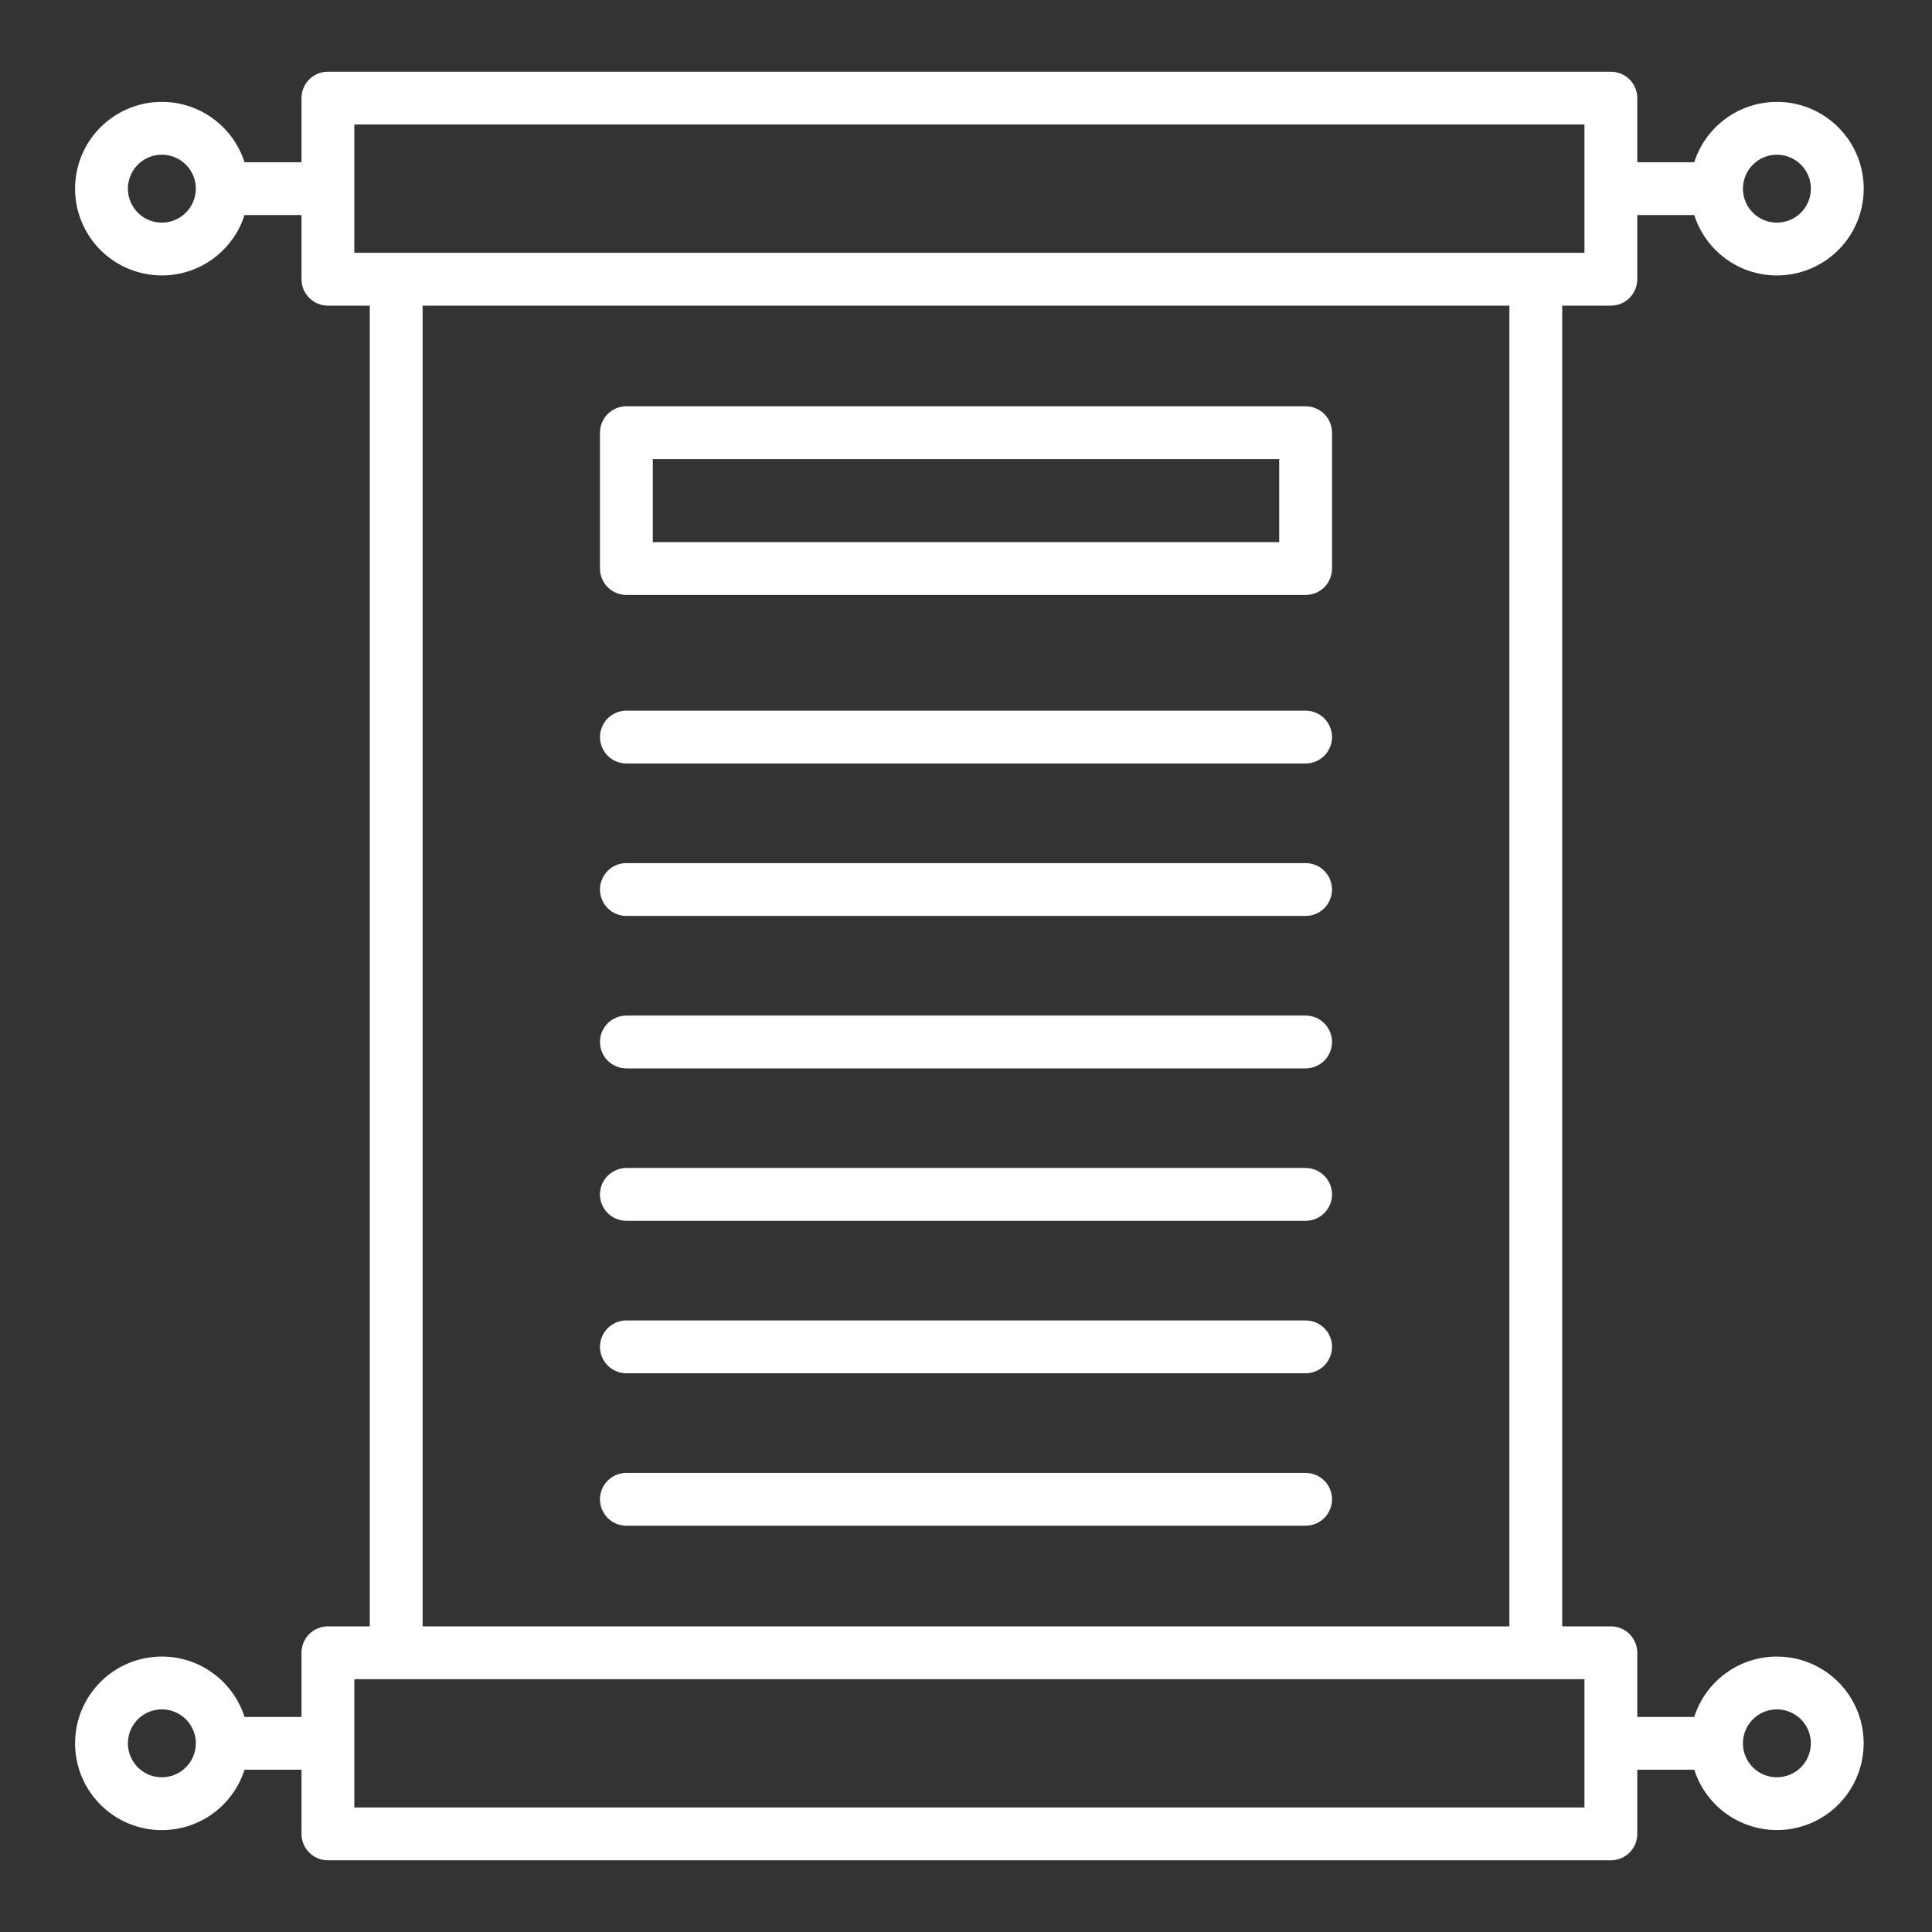 <svg width="35" height="35" viewBox="0 0 35 35" fill="none" xmlns="http://www.w3.org/2000/svg">
<rect x="0" y="0" width="35" height="35" fill="#333333" stroke="none"/>
<path d="M23.652 12.874H11.348C11.221 12.874 11.099 12.925 11.009 13.014C10.92 13.104 10.869 13.226 10.869 13.353C10.869 13.48 10.92 13.601 11.009 13.691C11.099 13.781 11.221 13.831 11.348 13.831H23.652C23.779 13.831 23.901 13.781 23.991 13.691C24.08 13.601 24.131 13.48 24.131 13.353C24.131 13.226 24.08 13.104 23.991 13.014C23.901 12.925 23.779 12.874 23.652 12.874Z" fill="white"/>
<path d="M23.652 15.636H11.348C11.221 15.636 11.099 15.686 11.009 15.776C10.92 15.866 10.869 15.988 10.869 16.114C10.869 16.241 10.92 16.363 11.009 16.453C11.099 16.543 11.221 16.593 11.348 16.593H23.652C23.779 16.593 23.901 16.543 23.991 16.453C24.08 16.363 24.131 16.241 24.131 16.114C24.131 15.988 24.08 15.866 23.991 15.776C23.901 15.686 23.779 15.636 23.652 15.636Z" fill="white"/>
<path d="M23.652 18.398H11.348C11.221 18.398 11.099 18.448 11.009 18.538C10.92 18.628 10.869 18.749 10.869 18.876C10.869 19.003 10.92 19.125 11.009 19.215C11.099 19.304 11.221 19.355 11.348 19.355H23.652C23.779 19.355 23.901 19.304 23.991 19.215C24.08 19.125 24.131 19.003 24.131 18.876C24.131 18.749 24.08 18.628 23.991 18.538C23.901 18.448 23.779 18.398 23.652 18.398Z" fill="white"/>
<path d="M23.652 21.159H11.348C11.221 21.159 11.099 21.21 11.009 21.3C10.92 21.389 10.869 21.511 10.869 21.638C10.869 21.765 10.92 21.887 11.009 21.976C11.099 22.066 11.221 22.116 11.348 22.116H23.652C23.779 22.116 23.901 22.066 23.991 21.976C24.08 21.887 24.131 21.765 24.131 21.638C24.131 21.511 24.08 21.389 23.991 21.3C23.901 21.21 23.779 21.159 23.652 21.159Z" fill="white"/>
<path d="M23.652 23.921H11.348C11.221 23.921 11.099 23.972 11.009 24.061C10.92 24.151 10.869 24.273 10.869 24.4C10.869 24.527 10.92 24.648 11.009 24.738C11.099 24.828 11.221 24.878 11.348 24.878H23.652C23.779 24.878 23.901 24.828 23.991 24.738C24.08 24.648 24.131 24.527 24.131 24.4C24.131 24.273 24.08 24.151 23.991 24.061C23.901 23.972 23.779 23.921 23.652 23.921Z" fill="white"/>
<path d="M23.652 26.683H11.348C11.221 26.683 11.099 26.733 11.009 26.823C10.92 26.913 10.869 27.034 10.869 27.161C10.869 27.288 10.92 27.41 11.009 27.5C11.099 27.589 11.221 27.64 11.348 27.64H23.652C23.779 27.64 23.901 27.589 23.991 27.5C24.08 27.41 24.131 27.288 24.131 27.161C24.131 27.034 24.08 26.913 23.991 26.823C23.901 26.733 23.779 26.683 23.652 26.683Z" fill="white"/>
<path d="M23.652 7.36H11.348C11.221 7.36 11.099 7.411 11.009 7.5C10.92 7.59 10.869 7.712 10.869 7.839V10.3C10.869 10.427 10.92 10.548 11.009 10.638C11.099 10.728 11.221 10.778 11.348 10.778H23.652C23.779 10.778 23.901 10.728 23.991 10.638C24.08 10.548 24.131 10.427 24.131 10.3V7.839C24.131 7.712 24.08 7.59 23.991 7.5C23.901 7.411 23.779 7.36 23.652 7.36ZM23.174 9.821H11.826V8.317H23.174V9.821Z" fill="white"/>
<path d="M32.19 30.01C31.857 30.01 31.532 30.116 31.263 30.313C30.994 30.509 30.794 30.786 30.693 31.104H29.661V29.941C29.661 29.814 29.61 29.693 29.521 29.603C29.431 29.513 29.309 29.463 29.182 29.463H28.301V5.537H29.182C29.309 5.537 29.431 5.487 29.521 5.397C29.61 5.307 29.661 5.185 29.661 5.059V3.896H30.693C30.807 4.254 31.045 4.558 31.364 4.756C31.683 4.953 32.062 5.029 32.433 4.971C32.803 4.914 33.141 4.725 33.385 4.441C33.629 4.156 33.763 3.793 33.763 3.418C33.763 3.043 33.629 2.68 33.385 2.395C33.141 2.111 32.803 1.922 32.433 1.864C32.062 1.807 31.683 1.883 31.364 2.08C31.045 2.278 30.807 2.582 30.693 2.939H29.661V1.777C29.661 1.65 29.61 1.529 29.521 1.439C29.431 1.349 29.309 1.299 29.182 1.299H5.94C5.813 1.299 5.692 1.349 5.602 1.439C5.512 1.529 5.462 1.65 5.462 1.777V2.939H4.43C4.316 2.582 4.077 2.278 3.758 2.08C3.439 1.883 3.06 1.807 2.69 1.864C2.319 1.922 1.982 2.111 1.738 2.395C1.494 2.68 1.36 3.043 1.36 3.418C1.36 3.793 1.494 4.156 1.738 4.441C1.982 4.725 2.319 4.914 2.69 4.971C3.06 5.029 3.439 4.953 3.758 4.756C4.077 4.558 4.316 4.254 4.43 3.896H5.462V5.059C5.462 5.186 5.512 5.307 5.602 5.397C5.692 5.487 5.814 5.537 5.94 5.537H6.699V29.463H5.94C5.813 29.463 5.692 29.513 5.602 29.603C5.512 29.693 5.462 29.814 5.462 29.941V31.104H4.43C4.316 30.746 4.077 30.442 3.758 30.244C3.439 30.047 3.06 29.971 2.69 30.029C2.319 30.086 1.982 30.275 1.738 30.559C1.494 30.844 1.36 31.207 1.36 31.582C1.36 31.957 1.494 32.32 1.738 32.605C1.982 32.889 2.319 33.078 2.69 33.136C3.06 33.193 3.439 33.117 3.758 32.92C4.077 32.722 4.316 32.418 4.43 32.06H5.462V33.223C5.462 33.35 5.512 33.471 5.602 33.561C5.692 33.651 5.814 33.701 5.94 33.701H29.183C29.309 33.701 29.431 33.651 29.521 33.561C29.611 33.471 29.661 33.349 29.661 33.223V32.06H30.693C30.782 32.337 30.945 32.584 31.165 32.773C31.384 32.962 31.652 33.087 31.939 33.133C32.225 33.18 32.519 33.146 32.788 33.036C33.056 32.926 33.289 32.743 33.46 32.509C33.631 32.274 33.734 31.997 33.757 31.708C33.781 31.419 33.723 31.128 33.592 30.87C33.46 30.611 33.26 30.394 33.013 30.242C32.765 30.09 32.481 30.01 32.19 30.01H32.19ZM32.19 2.803C32.312 2.803 32.431 2.839 32.532 2.906C32.633 2.974 32.712 3.07 32.759 3.183C32.805 3.295 32.817 3.419 32.794 3.538C32.77 3.657 32.711 3.767 32.625 3.853C32.539 3.939 32.429 3.998 32.31 4.021C32.191 4.045 32.067 4.033 31.955 3.986C31.842 3.94 31.746 3.861 31.679 3.76C31.611 3.659 31.575 3.54 31.575 3.418C31.575 3.255 31.64 3.099 31.755 2.983C31.871 2.868 32.027 2.803 32.19 2.803ZM2.932 4.033C2.811 4.033 2.692 3.997 2.591 3.93C2.489 3.862 2.411 3.766 2.364 3.653C2.317 3.541 2.305 3.417 2.329 3.298C2.353 3.179 2.411 3.069 2.497 2.983C2.583 2.897 2.693 2.838 2.812 2.815C2.932 2.791 3.055 2.803 3.168 2.85C3.28 2.896 3.376 2.975 3.444 3.076C3.511 3.177 3.548 3.296 3.548 3.418C3.547 3.581 3.483 3.737 3.367 3.853C3.252 3.968 3.095 4.033 2.932 4.033ZM2.932 32.197C2.811 32.197 2.692 32.161 2.591 32.094C2.489 32.026 2.411 31.93 2.364 31.817C2.317 31.705 2.305 31.581 2.329 31.462C2.353 31.343 2.411 31.233 2.497 31.147C2.583 31.061 2.693 31.002 2.812 30.979C2.932 30.955 3.055 30.967 3.168 31.014C3.28 31.06 3.376 31.139 3.444 31.24C3.511 31.341 3.548 31.46 3.548 31.582C3.547 31.745 3.483 31.902 3.367 32.017C3.252 32.132 3.095 32.197 2.932 32.197ZM6.419 2.256H28.704V3.407V3.418C28.704 3.418 28.704 3.425 28.704 3.429V4.58H6.419V2.256ZM7.656 5.537H27.344V29.463H7.656V5.537ZM6.419 32.744V30.42H28.704V31.571V31.582C28.704 31.582 28.704 31.589 28.704 31.593V32.744H6.419ZM32.19 32.197C32.069 32.197 31.95 32.161 31.848 32.094C31.747 32.026 31.668 31.93 31.622 31.817C31.575 31.705 31.563 31.581 31.587 31.462C31.61 31.343 31.669 31.233 31.755 31.147C31.841 31.061 31.951 31.002 32.07 30.979C32.19 30.955 32.313 30.967 32.426 31.014C32.538 31.06 32.634 31.139 32.702 31.24C32.769 31.341 32.805 31.46 32.805 31.582C32.805 31.745 32.74 31.902 32.625 32.017C32.51 32.132 32.353 32.197 32.19 32.197Z" fill="white"/>
</svg>
